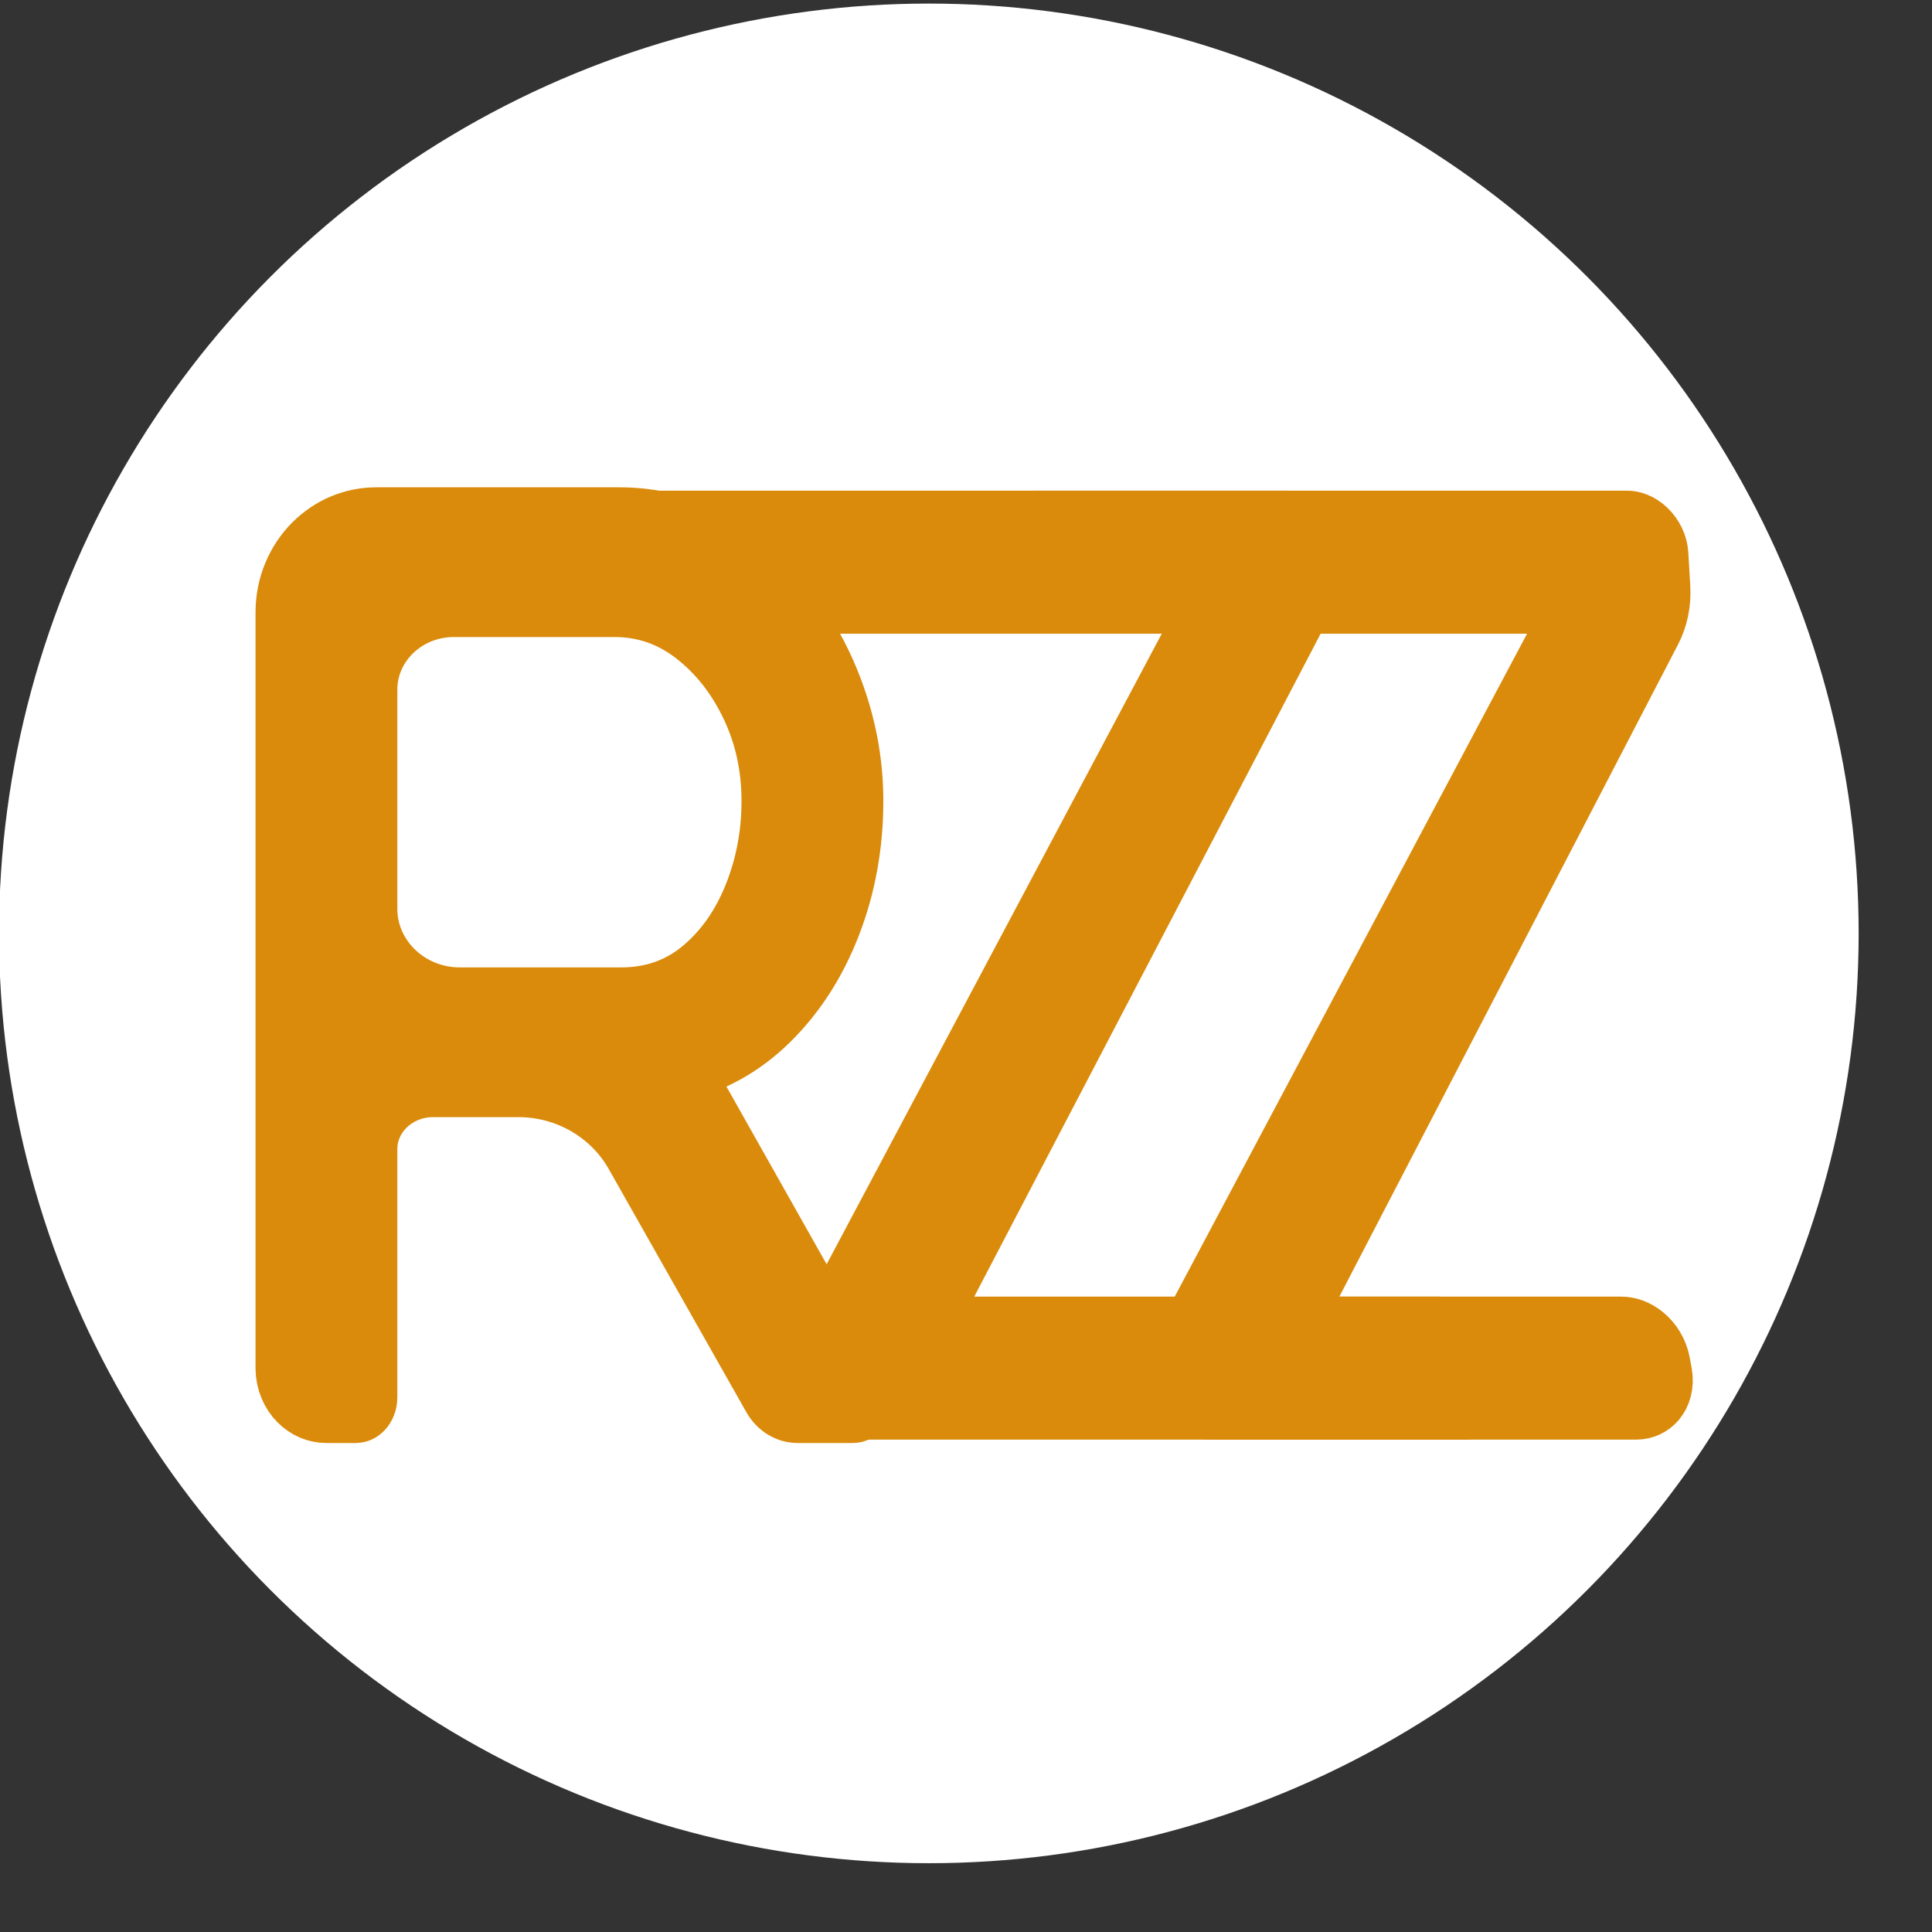 <?xml version="1.0" encoding="UTF-8" standalone="no"?>
<!DOCTYPE svg PUBLIC "-//W3C//DTD SVG 1.1//EN" "http://www.w3.org/Graphics/SVG/1.1/DTD/svg11.dtd">
<svg width="100%" height="100%" viewBox="0 0 21 21" version="1.1" xmlns="http://www.w3.org/2000/svg" xmlns:xlink="http://www.w3.org/1999/xlink" xml:space="preserve" xmlns:serif="http://www.serif.com/" style="fill-rule:evenodd;clip-rule:evenodd;stroke-linejoin:round;stroke-miterlimit:2;">
    <rect x="0" y="0" width="21" height="21" fill="#333333" stroke="none"/>
    <g transform="matrix(1,0,0,1,-2767.18,-596.467)">
        <g transform="matrix(0.688,0,0,0.688,945.315,179.412)">
            <g transform="matrix(0.4,0,0,0.4,1593.19,421.989)">
                <circle cx="2673.86" cy="497.355" r="36.725" style="fill:white;"/>
            </g>
            <g transform="matrix(0.349,0,0,0.393,2373.3,371.168)">
                <g transform="matrix(1,0,0,1,0,52.203)">
                    <path d="M802.052,602.353C801.087,602.353 800.304,601.656 800.304,600.797C800.304,595.49 800.304,578.008 800.304,570.42C800.304,568.45 802.098,566.853 804.312,566.853C808.755,566.853 815.304,566.853 815.304,566.853C816.837,566.853 818.237,567.17 819.504,567.803C820.771,568.436 821.879,569.295 822.829,570.378C823.779,571.461 824.512,572.661 825.029,573.978C825.546,575.295 825.804,576.636 825.804,578.003C825.804,579.703 825.479,581.303 824.829,582.803C824.179,584.303 823.262,585.57 822.079,586.603C820.896,587.636 819.504,588.32 817.904,588.653C817.904,588.653 824.627,599.24 826.253,601.8C826.326,601.915 826.325,602.055 826.25,602.169C826.176,602.283 826.039,602.353 825.891,602.353C825.181,602.353 824.096,602.353 823.381,602.353C822.932,602.353 822.517,602.138 822.295,601.79C821.237,600.13 818.076,595.171 816.062,592.01C814.975,590.306 812.944,589.253 810.742,589.253C809.487,589.253 808.089,589.253 806.878,589.253C805.18,589.253 803.804,590.478 803.804,591.989C803.804,595.282 803.804,600.549 803.804,601.982C803.804,602.081 803.76,602.175 803.682,602.244C803.604,602.314 803.498,602.353 803.388,602.353C803.051,602.353 802.551,602.353 802.052,602.353ZM803.804,582.34C803.804,584.446 805.722,586.153 808.088,586.153C811.393,586.153 815.404,586.153 815.404,586.153C816.804,586.153 818.021,585.77 819.054,585.003C820.087,584.236 820.887,583.228 821.454,581.978C822.021,580.728 822.304,579.403 822.304,578.003C822.304,576.57 821.979,575.245 821.329,574.028C820.679,572.811 819.812,571.828 818.729,571.078C817.646,570.328 816.437,569.953 815.104,569.953L807.812,569.953C806.749,569.953 805.729,570.329 804.978,570.998C804.226,571.667 803.804,572.574 803.804,573.52C803.804,576.132 803.804,579.672 803.804,582.34Z" style="fill:rgb(218,139,11);fill-rule:nonzero;stroke:rgb(218,139,11);stroke-width:2.92px;"/>
                </g>
                <g transform="matrix(1,0,0.216,1,-102.293,52.203)">
                    <path d="M797.404,599.603L821.554,569.953L787.218,569.953L787.218,566.853L825.604,566.853L825.604,569.603L801.754,599.253L825.554,599.253L825.554,602.353L795.258,602.353L797.404,599.603Z" style="fill:rgb(218,139,11);fill-rule:nonzero;stroke:rgb(218,139,11);stroke-width:2.65px;"/>
                </g>
                <g transform="matrix(1,0,0.216,1,-85.757,52.203)">
                    <path d="M797.404,599.603L821.554,569.953L797.804,569.953L797.804,566.853C797.804,566.853 819.417,566.853 824.53,566.853C825.133,566.853 825.541,567.271 825.461,567.808C825.398,568.233 825.323,568.732 825.26,569.153C825.17,569.755 824.897,570.355 824.468,570.89C820.682,575.617 801.754,599.253 801.754,599.253L817.276,599.253C817.996,599.253 818.517,599.708 818.517,600.338C818.517,600.476 818.517,600.619 818.517,600.762C818.517,601.154 818.313,601.559 817.961,601.867C817.609,602.175 817.145,602.353 816.697,602.353C811.573,602.353 797.404,602.353 797.404,602.353L797.404,599.603Z" style="fill:rgb(218,139,11);fill-rule:nonzero;stroke:rgb(218,139,11);stroke-width:2.65px;"/>
                </g>
            </g>
        </g>
    </g>
</svg>
